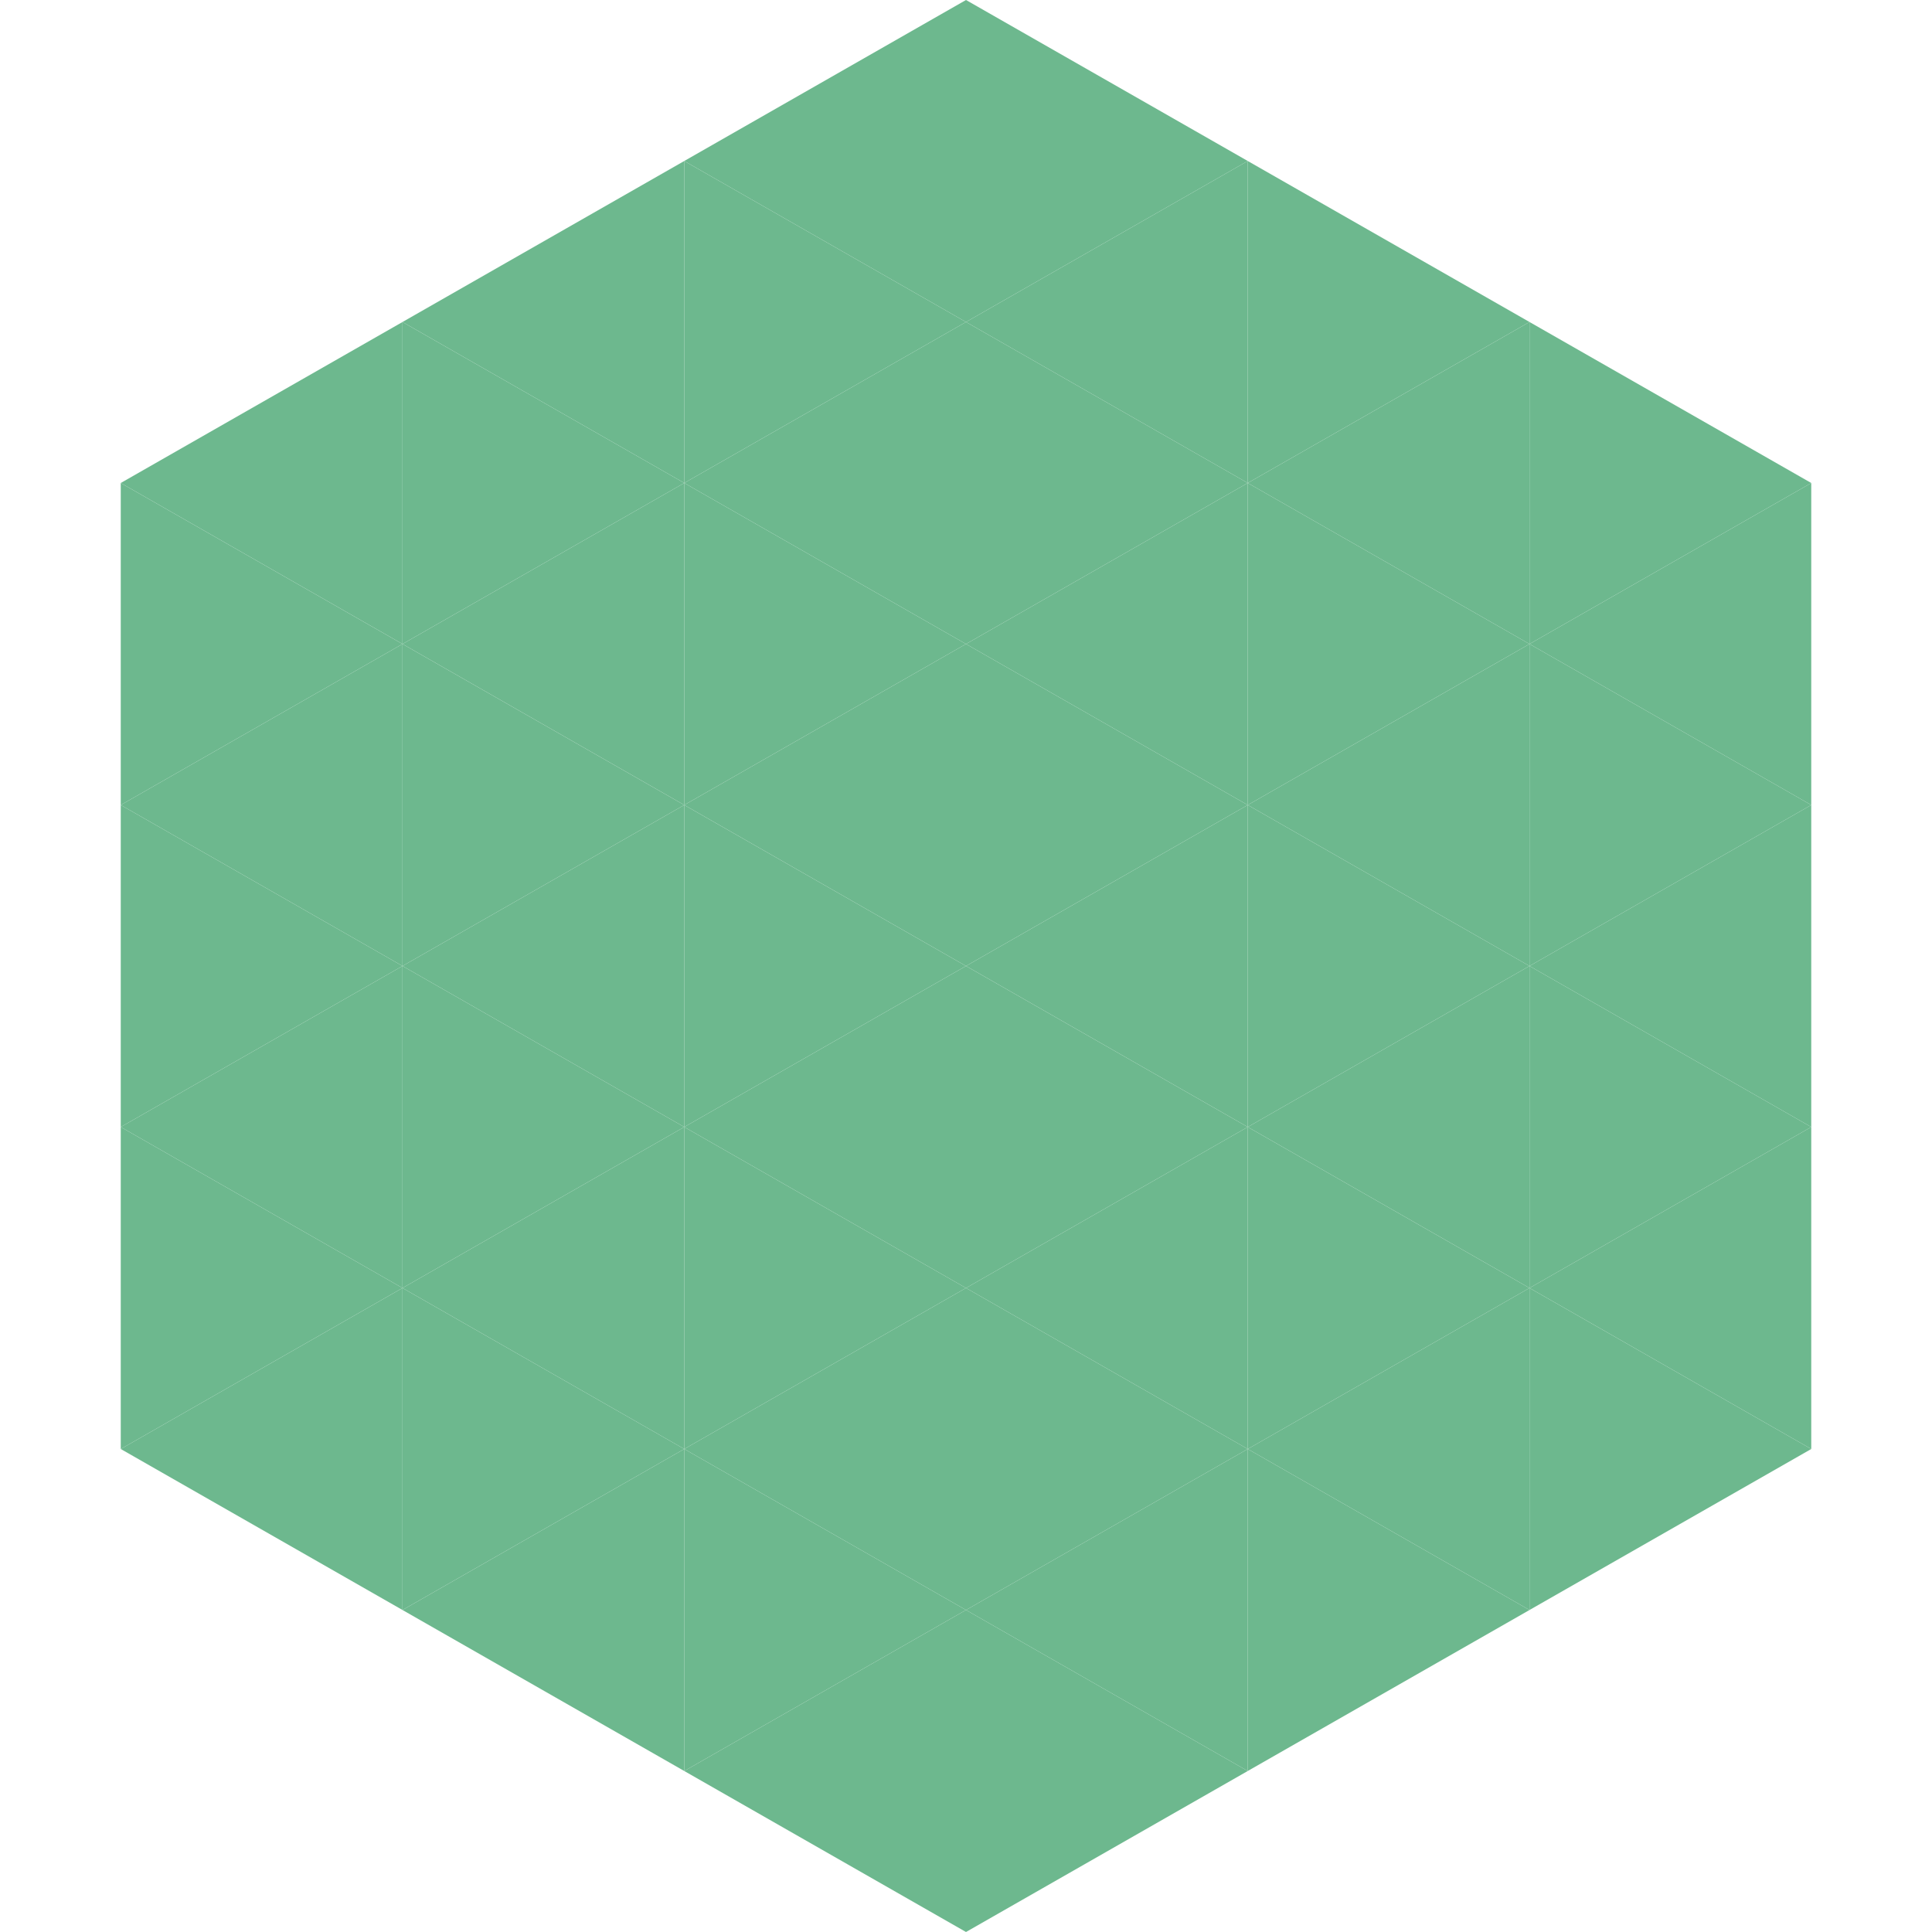 <?xml version="1.0"?>
<!-- Generated by SVGo -->
<svg width="240" height="240"
     xmlns="http://www.w3.org/2000/svg"
     xmlns:xlink="http://www.w3.org/1999/xlink">
<polygon points="50,40 15,60 50,80" style="fill:rgb(109,184,142)" />
<polygon points="190,40 225,60 190,80" style="fill:rgb(109,184,142)" />
<polygon points="15,60 50,80 15,100" style="fill:rgb(109,184,142)" />
<polygon points="225,60 190,80 225,100" style="fill:rgb(109,184,142)" />
<polygon points="50,80 15,100 50,120" style="fill:rgb(109,184,142)" />
<polygon points="190,80 225,100 190,120" style="fill:rgb(109,184,142)" />
<polygon points="15,100 50,120 15,140" style="fill:rgb(109,184,142)" />
<polygon points="225,100 190,120 225,140" style="fill:rgb(109,184,142)" />
<polygon points="50,120 15,140 50,160" style="fill:rgb(109,184,142)" />
<polygon points="190,120 225,140 190,160" style="fill:rgb(109,184,142)" />
<polygon points="15,140 50,160 15,180" style="fill:rgb(109,184,142)" />
<polygon points="225,140 190,160 225,180" style="fill:rgb(109,184,142)" />
<polygon points="50,160 15,180 50,200" style="fill:rgb(109,184,142)" />
<polygon points="190,160 225,180 190,200" style="fill:rgb(109,184,142)" />
<polygon points="15,180 50,200 15,220" style="fill:rgb(255,255,255); fill-opacity:0" />
<polygon points="225,180 190,200 225,220" style="fill:rgb(255,255,255); fill-opacity:0" />
<polygon points="50,0 85,20 50,40" style="fill:rgb(255,255,255); fill-opacity:0" />
<polygon points="190,0 155,20 190,40" style="fill:rgb(255,255,255); fill-opacity:0" />
<polygon points="85,20 50,40 85,60" style="fill:rgb(109,184,142)" />
<polygon points="155,20 190,40 155,60" style="fill:rgb(109,184,142)" />
<polygon points="50,40 85,60 50,80" style="fill:rgb(109,184,142)" />
<polygon points="190,40 155,60 190,80" style="fill:rgb(109,184,142)" />
<polygon points="85,60 50,80 85,100" style="fill:rgb(109,184,142)" />
<polygon points="155,60 190,80 155,100" style="fill:rgb(109,184,142)" />
<polygon points="50,80 85,100 50,120" style="fill:rgb(109,184,142)" />
<polygon points="190,80 155,100 190,120" style="fill:rgb(109,184,142)" />
<polygon points="85,100 50,120 85,140" style="fill:rgb(109,184,142)" />
<polygon points="155,100 190,120 155,140" style="fill:rgb(109,184,142)" />
<polygon points="50,120 85,140 50,160" style="fill:rgb(109,184,142)" />
<polygon points="190,120 155,140 190,160" style="fill:rgb(109,184,142)" />
<polygon points="85,140 50,160 85,180" style="fill:rgb(109,184,142)" />
<polygon points="155,140 190,160 155,180" style="fill:rgb(109,184,142)" />
<polygon points="50,160 85,180 50,200" style="fill:rgb(109,184,142)" />
<polygon points="190,160 155,180 190,200" style="fill:rgb(109,184,142)" />
<polygon points="85,180 50,200 85,220" style="fill:rgb(109,184,142)" />
<polygon points="155,180 190,200 155,220" style="fill:rgb(109,184,142)" />
<polygon points="120,0 85,20 120,40" style="fill:rgb(109,184,142)" />
<polygon points="120,0 155,20 120,40" style="fill:rgb(109,184,142)" />
<polygon points="85,20 120,40 85,60" style="fill:rgb(109,184,142)" />
<polygon points="155,20 120,40 155,60" style="fill:rgb(109,184,142)" />
<polygon points="120,40 85,60 120,80" style="fill:rgb(109,184,142)" />
<polygon points="120,40 155,60 120,80" style="fill:rgb(109,184,142)" />
<polygon points="85,60 120,80 85,100" style="fill:rgb(109,184,142)" />
<polygon points="155,60 120,80 155,100" style="fill:rgb(109,184,142)" />
<polygon points="120,80 85,100 120,120" style="fill:rgb(109,184,142)" />
<polygon points="120,80 155,100 120,120" style="fill:rgb(109,184,142)" />
<polygon points="85,100 120,120 85,140" style="fill:rgb(109,184,142)" />
<polygon points="155,100 120,120 155,140" style="fill:rgb(109,184,142)" />
<polygon points="120,120 85,140 120,160" style="fill:rgb(109,184,142)" />
<polygon points="120,120 155,140 120,160" style="fill:rgb(109,184,142)" />
<polygon points="85,140 120,160 85,180" style="fill:rgb(109,184,142)" />
<polygon points="155,140 120,160 155,180" style="fill:rgb(109,184,142)" />
<polygon points="120,160 85,180 120,200" style="fill:rgb(109,184,142)" />
<polygon points="120,160 155,180 120,200" style="fill:rgb(109,184,142)" />
<polygon points="85,180 120,200 85,220" style="fill:rgb(109,184,142)" />
<polygon points="155,180 120,200 155,220" style="fill:rgb(109,184,142)" />
<polygon points="120,200 85,220 120,240" style="fill:rgb(109,184,142)" />
<polygon points="120,200 155,220 120,240" style="fill:rgb(109,184,142)" />
<polygon points="85,220 120,240 85,260" style="fill:rgb(255,255,255); fill-opacity:0" />
<polygon points="155,220 120,240 155,260" style="fill:rgb(255,255,255); fill-opacity:0" />
</svg>
